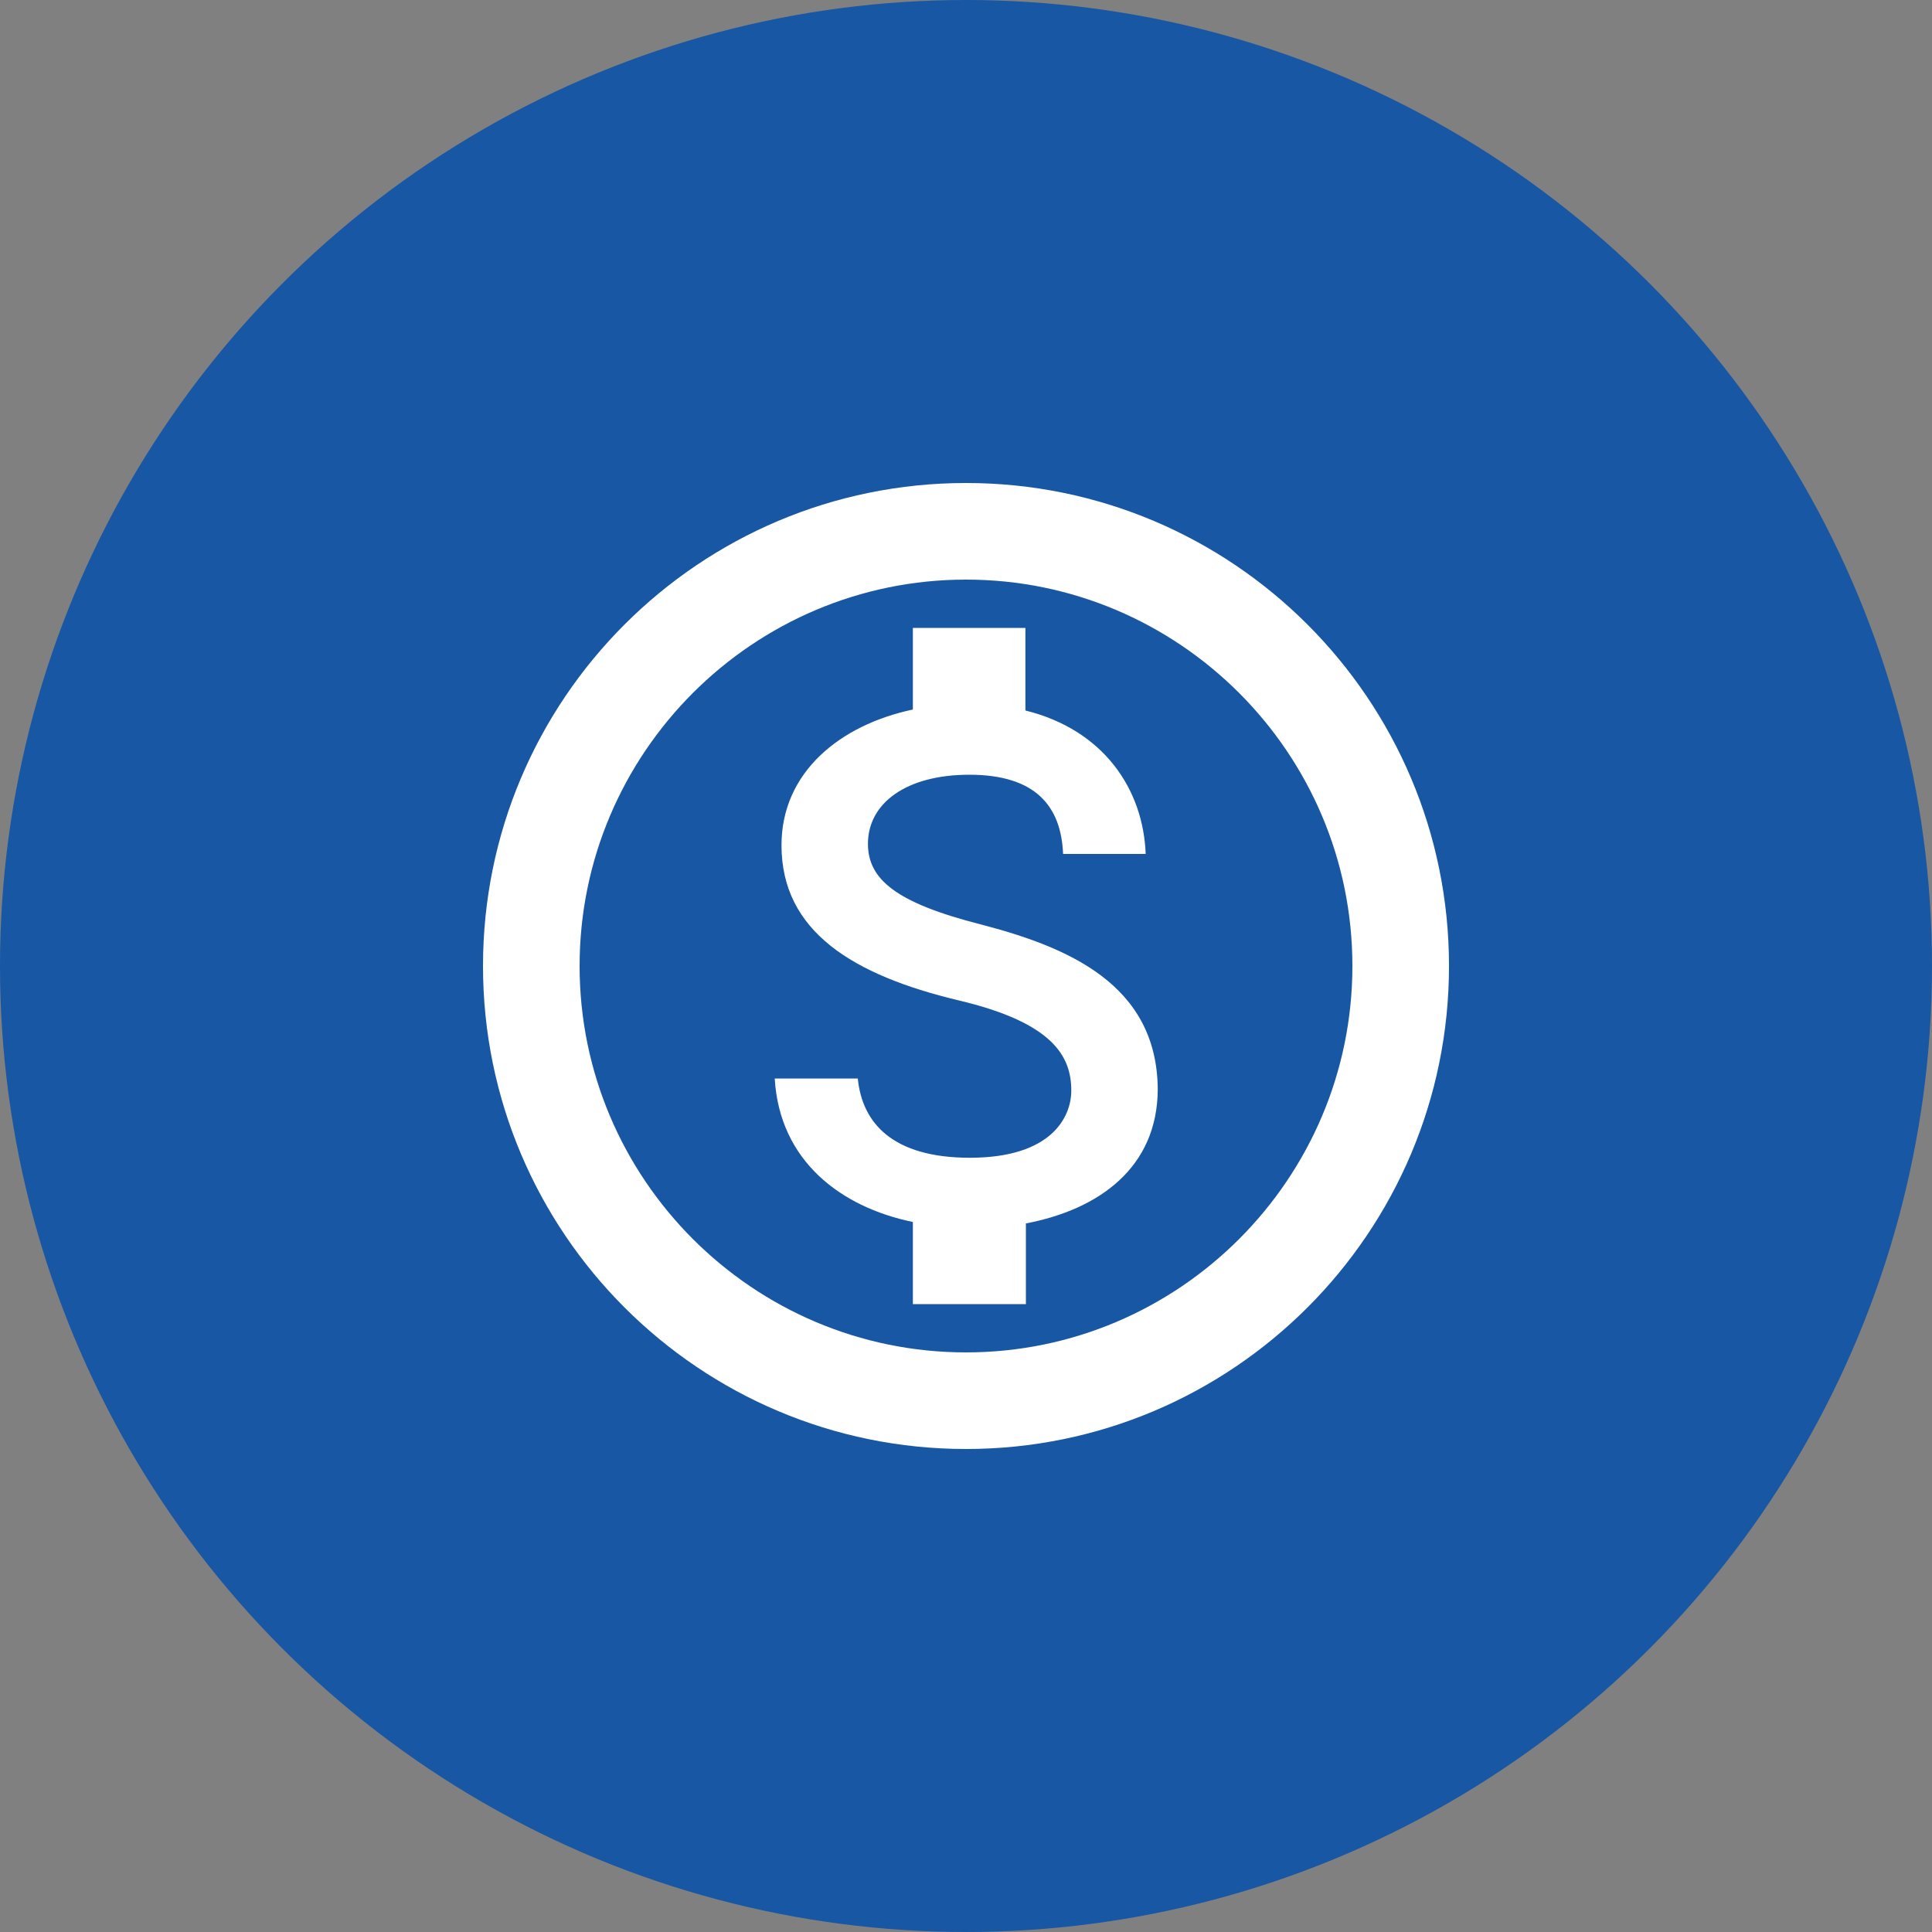 <svg width="40" height="40" viewBox="0 0 40 40" fill="none" xmlns="http://www.w3.org/2000/svg">
<rect x="0" y="0" width="40" height="40" fill="#808080" stroke="none"/>
<circle cx="20" cy="20" r="20" fill="#1857A4"/>
<g clip-path="url(#clip0_7931_9926)">
<path d="M20 10C14.48 10 10 14.48 10 20C10 25.52 14.48 30 20 30C25.52 30 30 25.52 30 20C30 14.48 25.52 10 20 10ZM20 28C15.59 28 12 24.41 12 20C12 15.59 15.59 12 20 12C24.41 12 28 15.59 28 20C28 24.41 24.41 28 20 28ZM20.31 19.14C18.54 18.69 17.97 18.2 17.97 17.47C17.97 16.63 18.76 16.04 20.07 16.04C21.45 16.04 21.97 16.7 22.01 17.68H23.72C23.67 16.34 22.85 15.11 21.23 14.71V13H18.9V14.69C17.39 15.01 16.18 15.99 16.18 17.5C16.18 19.29 17.67 20.19 19.84 20.71C21.79 21.17 22.18 21.86 22.18 22.58C22.18 23.11 21.79 23.97 20.08 23.97C18.48 23.97 17.85 23.25 17.76 22.33H16.04C16.14 24.03 17.4 24.99 18.9 25.3V27H21.24V25.33C22.76 25.04 23.96 24.17 23.97 22.56C23.96 20.36 22.07 19.6 20.31 19.14Z" fill="white"/>
</g>
<defs>
<clipPath id="clip0_7931_9926">
<rect width="24" height="24" fill="white" transform="translate(8 8)"/>
</clipPath>
</defs>
</svg>
